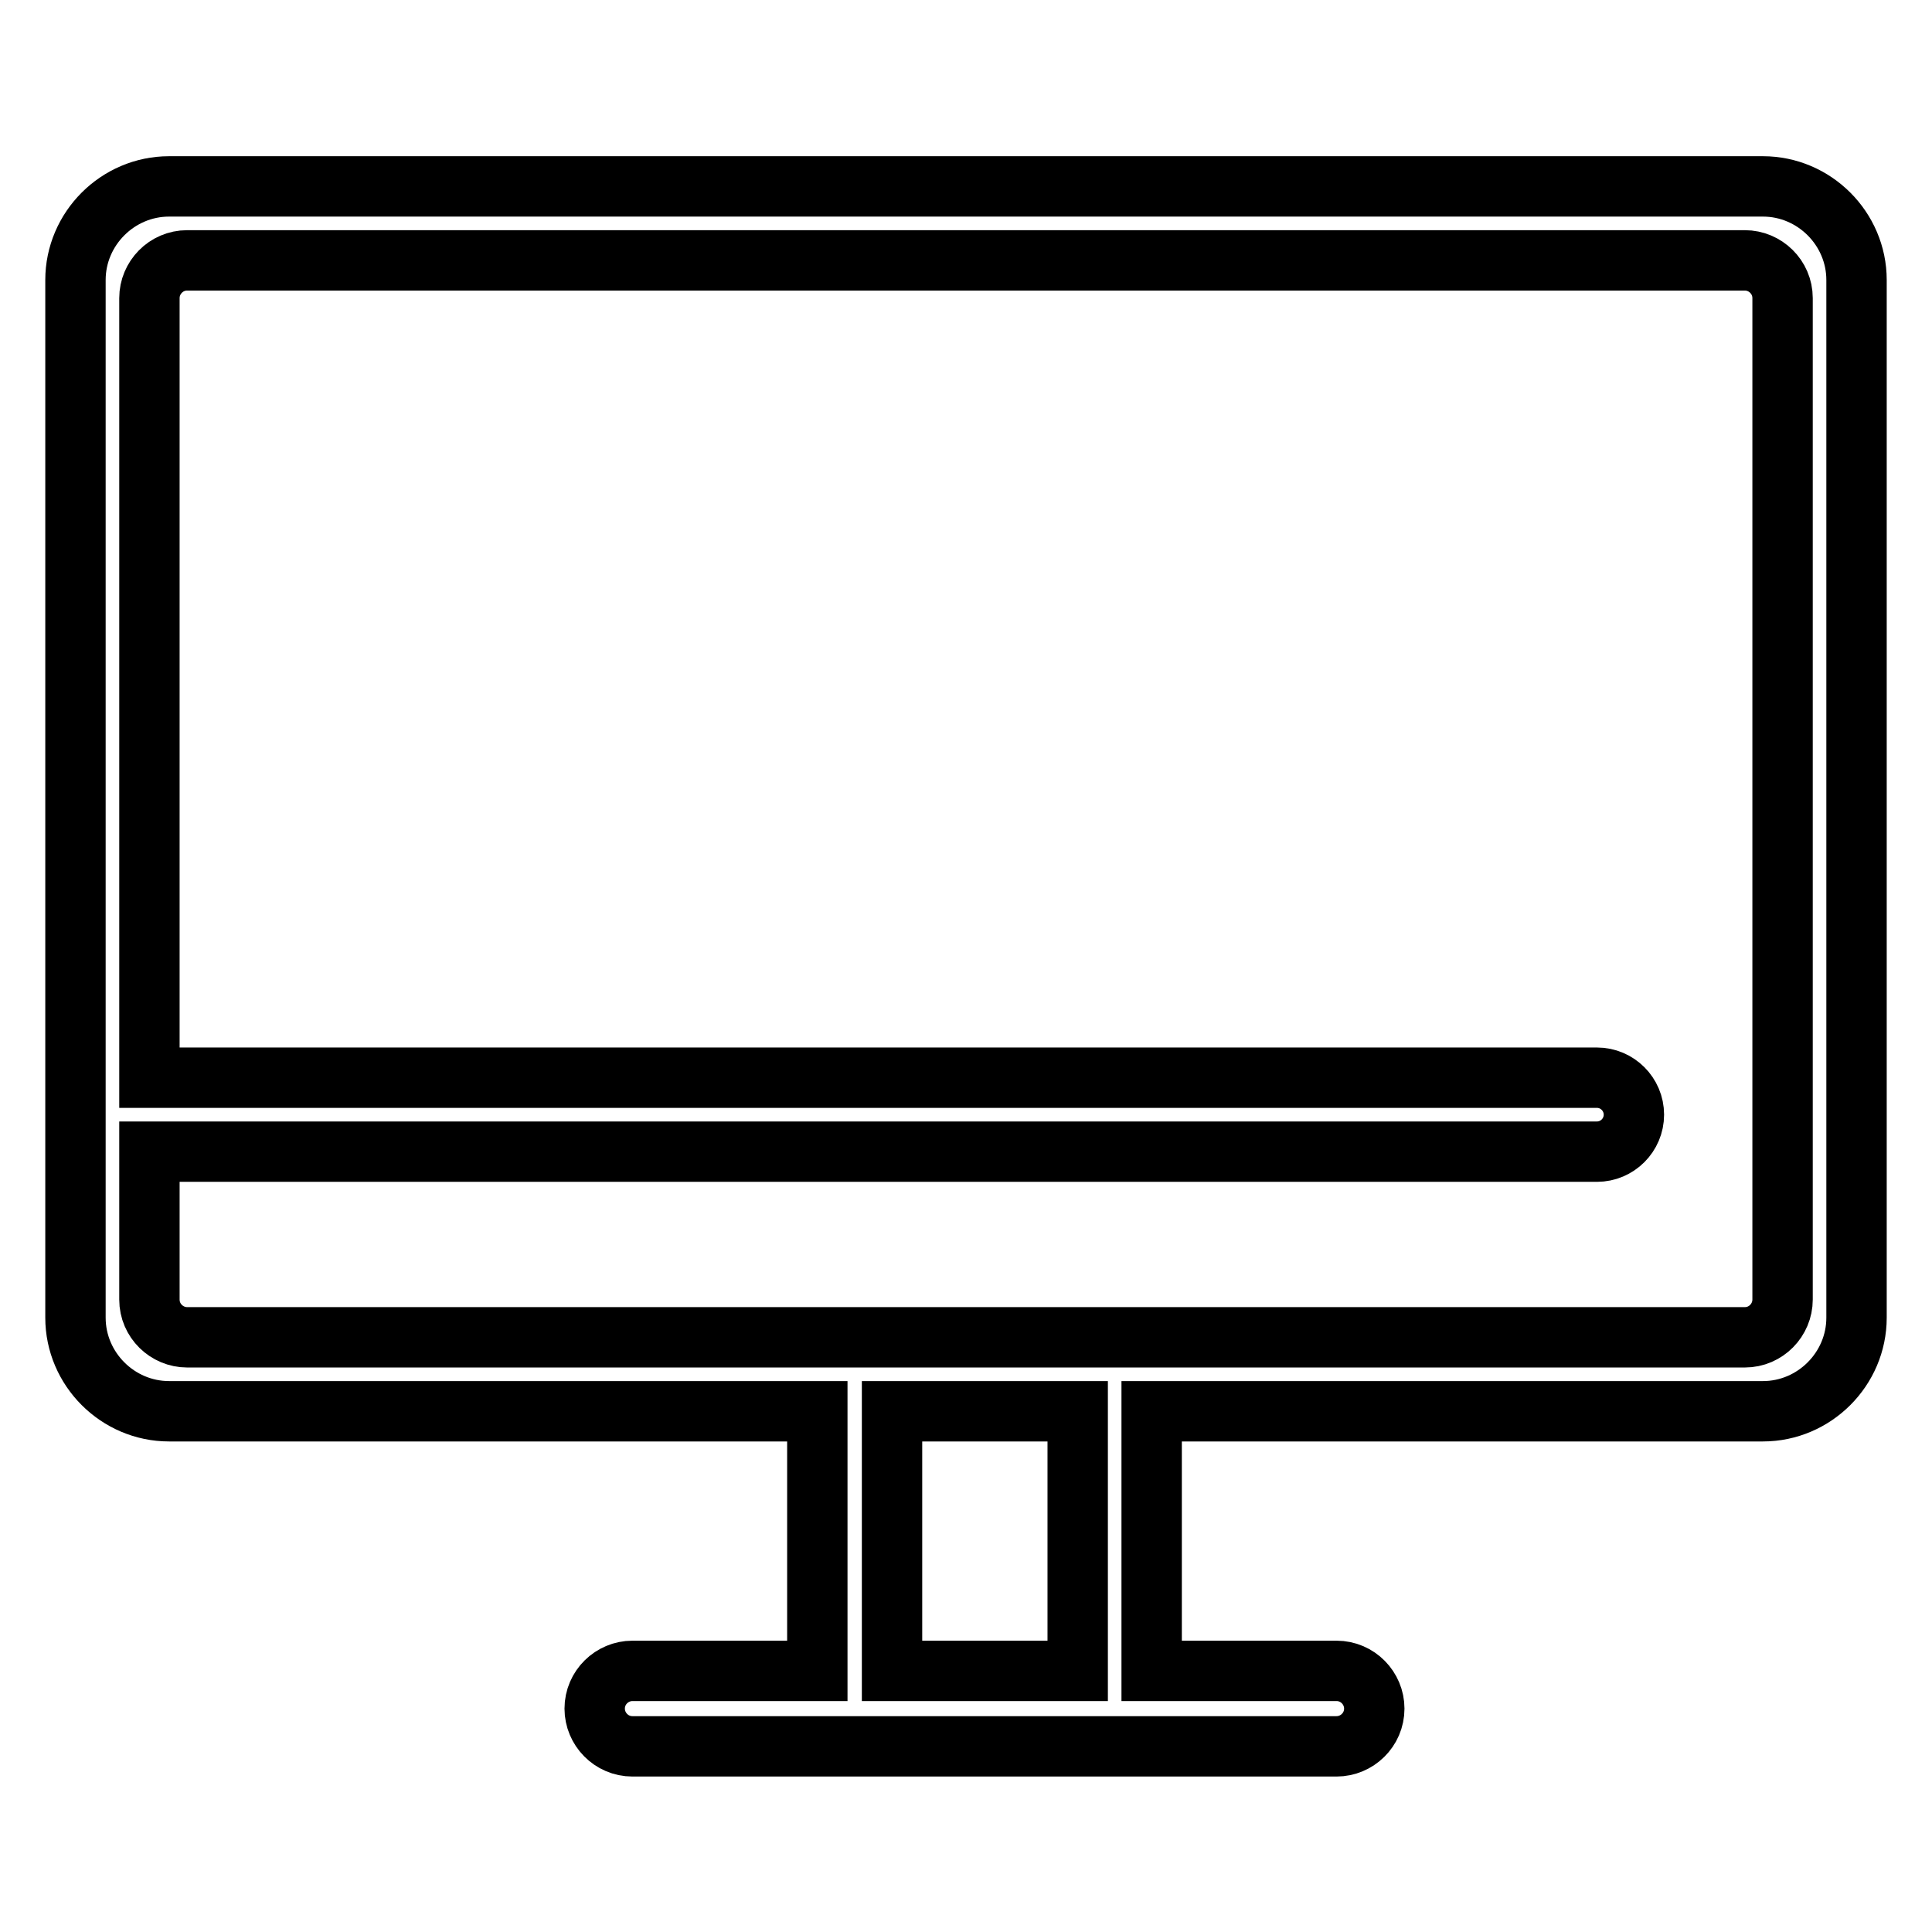 <?xml version="1.0" encoding="utf-8"?>
<!-- Svg Vector Icons : http://www.onlinewebfonts.com/icon -->
<!DOCTYPE svg PUBLIC "-//W3C//DTD SVG 1.1//EN" "http://www.w3.org/Graphics/SVG/1.1/DTD/svg11.dtd">
<svg version="1.1" xmlns="http://www.w3.org/2000/svg" xmlns:xlink="http://www.w3.org/1999/xlink" x="0px" y="0px" viewBox="0 0 256 256" enable-background="new 0 0 256 256" xml:space="preserve">
<g> <path stroke-width="8" fill-opacity="0" stroke="#000000"  d="M233.6,24.7H22.4c-6.8,0-12.4,5.6-12.4,12.4v137.5c0,6.8,5.6,12.4,12.4,12.4h85.9v34.4H83.8 c-2.7,0-5,2.2-5,5c0,2.7,2.2,5,5,5h93.3c2.7,0,5-2.2,5-5c0-2.7-2.2-5-5-5h-24.5V187h81c6.8,0,12.4-5.6,12.4-12.4V37.1 C246,30.3,240.4,24.7,233.6,24.7z M142.8,221.4h-24.6V187h24.6V221.4z M236.2,172.2c0,2.7-2.2,5-5,5H24.8c-2.7,0-5-2.2-5-5v-19.6 h191.8c2.7,0,4.9-2.2,4.9-4.9c0-2.7-2.2-4.9-4.9-4.9H19.8V39.5c0-2.7,2.2-5,5-5h206.4c2.7,0,5,2.2,5,5L236.2,172.2L236.2,172.2z"/></g>
</svg>